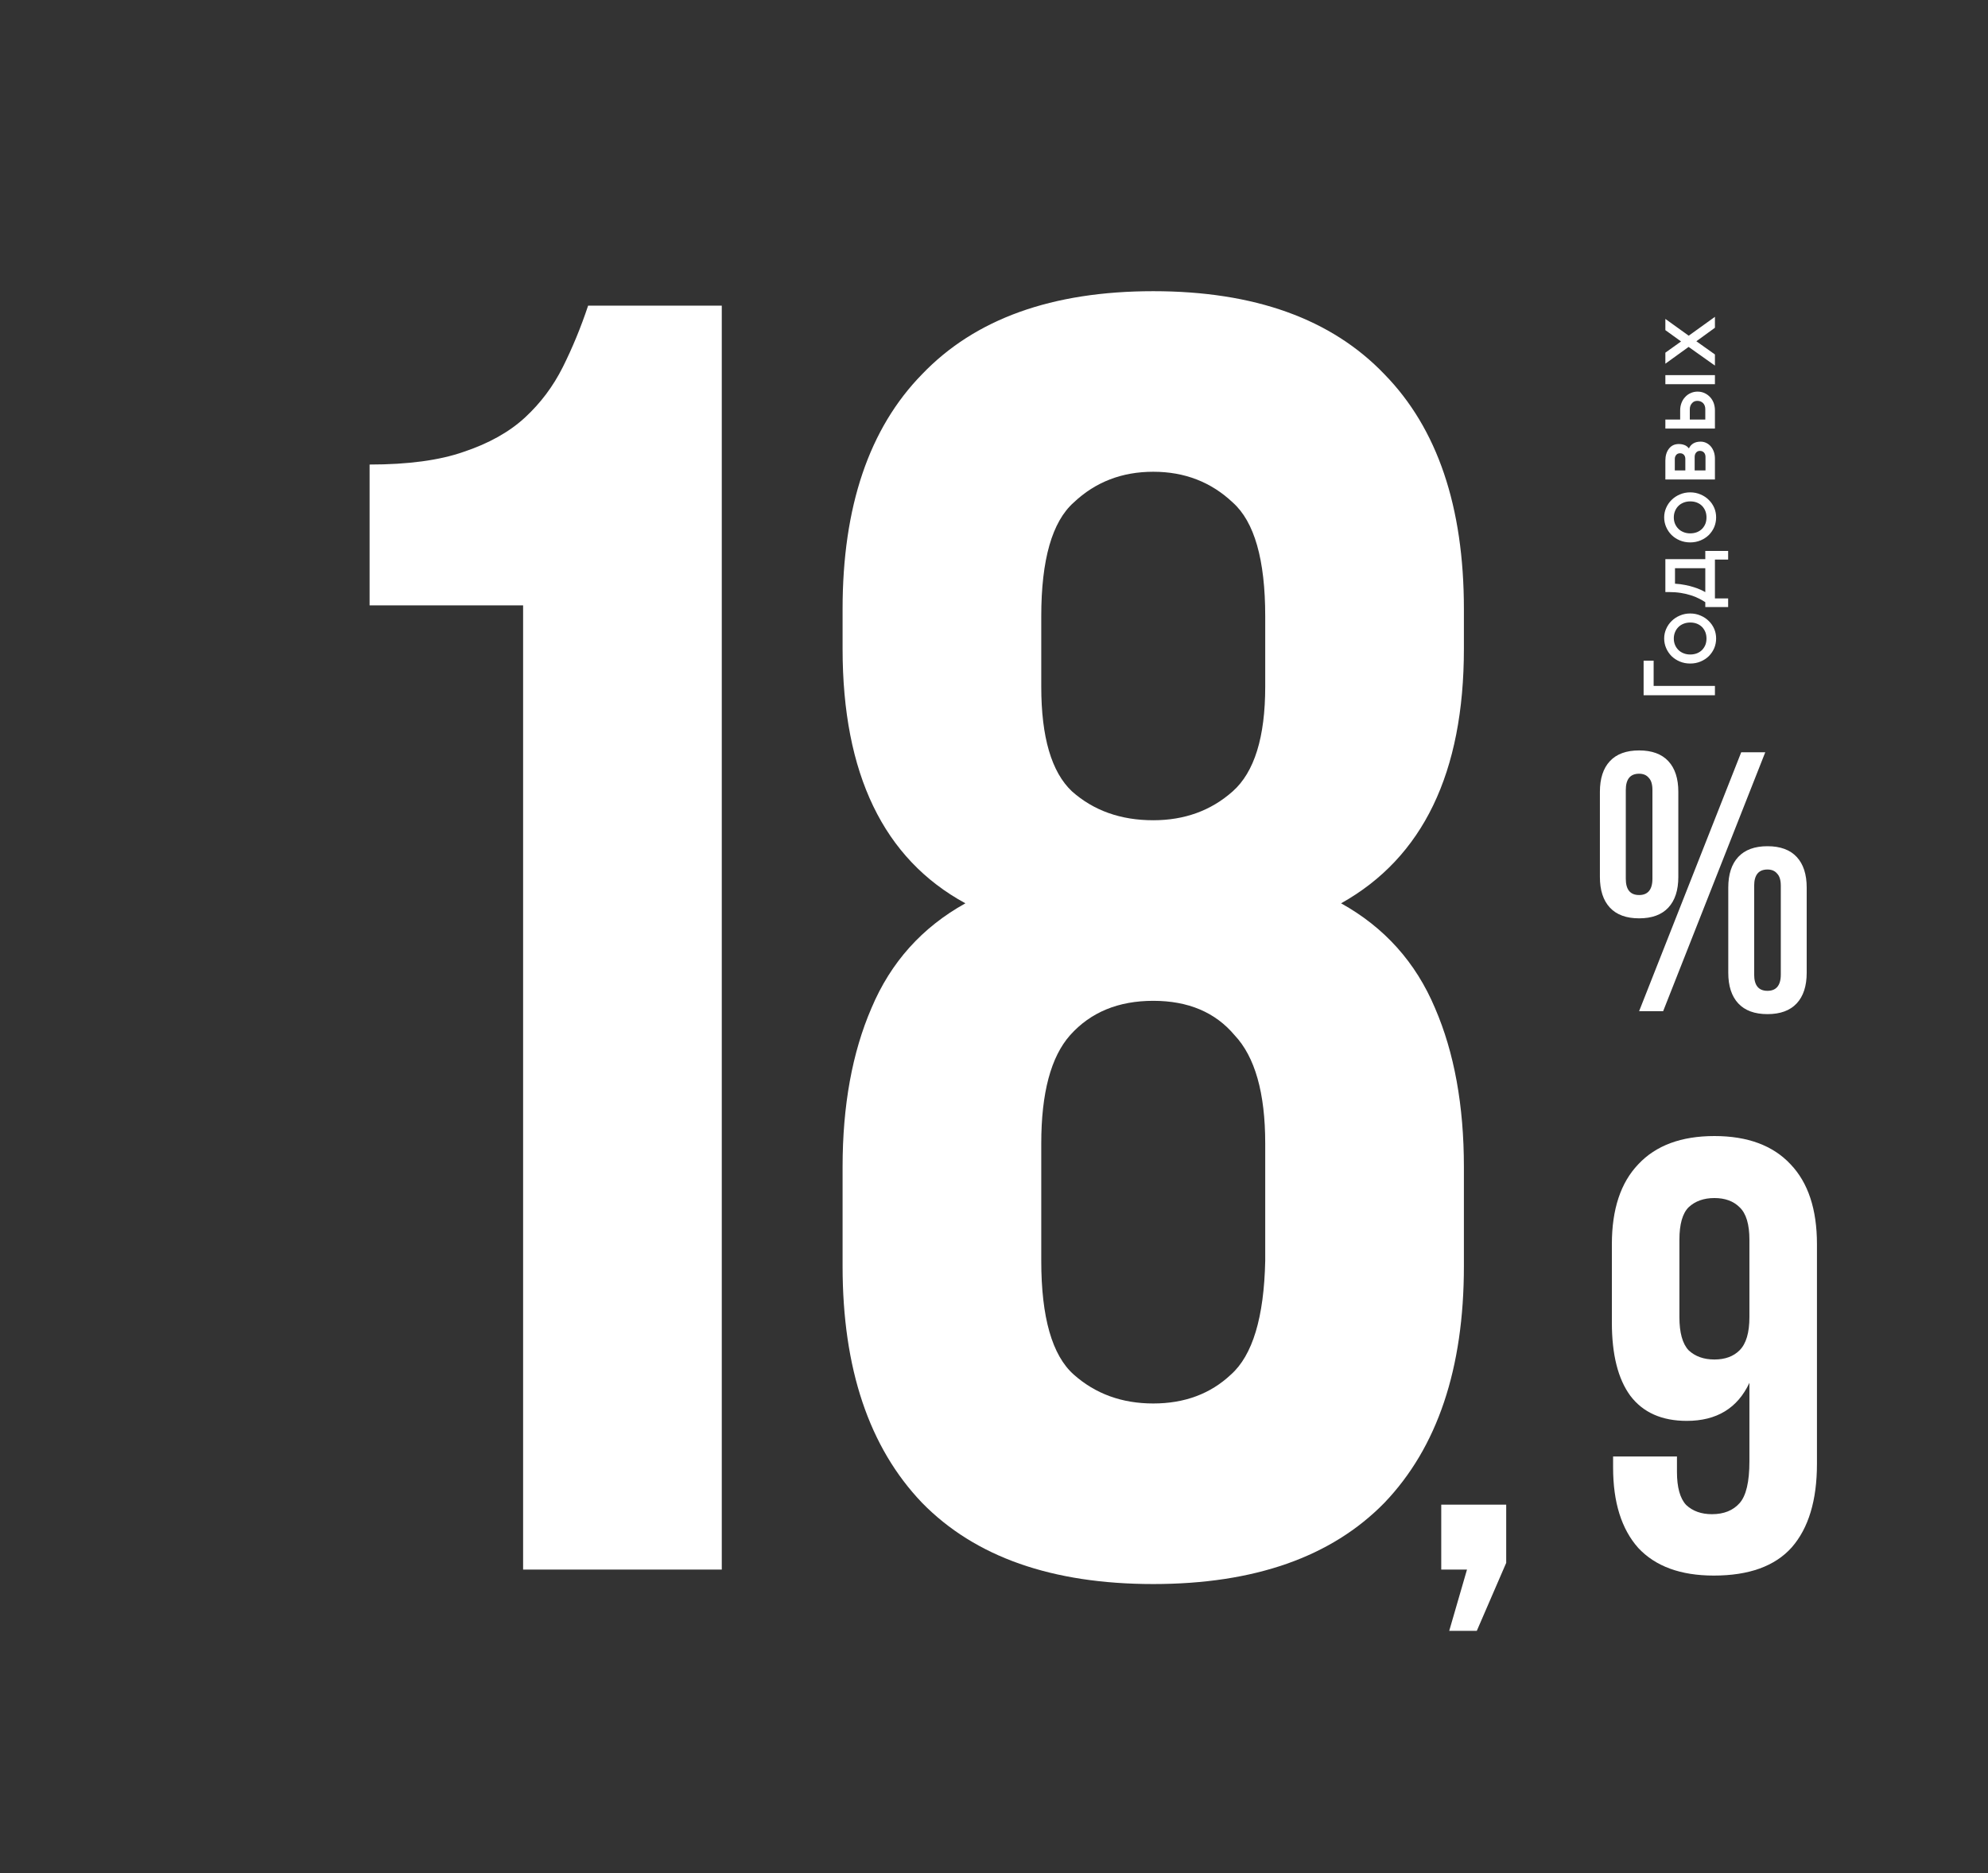<svg width="573" height="540" viewBox="0 0 573 540" fill="none" xmlns="http://www.w3.org/2000/svg">
<rect x="0" y="0" width="573" height="540" fill="#333333" stroke="none"/>
<path d="M106.525 133.928C117.63 133.928 126.654 132.713 133.595 130.284C140.883 127.854 146.783 124.557 151.295 120.393C155.806 116.228 159.45 111.369 162.227 105.816C165.003 100.263 167.433 94.364 169.515 88.117H208.038V452.524H150.774V174.533H106.525V133.928ZM421.938 365.066C421.938 394.566 414.303 417.298 399.032 433.262C383.762 448.88 361.55 456.688 332.398 456.688C303.245 456.688 281.034 448.88 265.763 433.262C250.493 417.298 242.858 394.566 242.858 365.066V336.434C242.858 318.734 245.634 303.464 251.187 290.623C256.74 277.435 265.763 267.37 278.257 260.429C254.658 247.588 242.858 223.121 242.858 187.027V175.574C242.858 146.075 250.493 123.516 265.763 107.899C281.034 91.934 303.245 83.952 332.398 83.952C361.55 83.952 383.762 91.934 399.032 107.899C414.303 123.516 421.938 146.075 421.938 175.574V187.027C421.938 222.774 410.138 247.241 386.538 260.429C399.032 267.37 408.056 277.435 413.609 290.623C419.161 303.464 421.938 318.734 421.938 336.434V365.066ZM300.122 363.504C300.122 379.816 303.245 390.748 309.492 396.301C315.739 401.854 323.374 404.63 332.398 404.63C341.421 404.63 348.883 401.854 354.783 396.301C361.03 390.748 364.327 379.816 364.674 363.504V329.666C364.674 315.09 361.724 304.678 355.824 298.431C350.271 291.837 342.462 288.54 332.398 288.54C322.333 288.54 314.351 291.837 308.451 298.431C302.898 304.678 300.122 315.09 300.122 329.666V363.504ZM300.122 197.959C300.122 212.536 303.072 222.6 308.972 228.153C315.219 233.706 323.027 236.482 332.398 236.482C341.421 236.482 349.056 233.706 355.303 228.153C361.55 222.6 364.674 212.536 364.674 197.959V177.657C364.674 161.345 361.55 150.413 355.303 144.86C349.056 138.96 341.421 136.01 332.398 136.01C323.374 136.01 315.739 138.96 309.492 144.86C303.245 150.413 300.122 161.345 300.122 177.657V197.959ZM415.409 452.524V433.8H434.133V450.581L425.654 470.188H417.706L422.828 452.524H415.409Z" fill="white"/>
<path d="M468.602 253.351C468.602 256.479 469.881 258.043 472.44 258.043C473.649 258.043 474.573 257.687 475.213 256.976C475.923 256.194 476.279 254.986 476.279 253.351V227.76C476.279 226.125 475.923 224.952 475.213 224.241C474.573 223.459 473.649 223.068 472.44 223.068C469.881 223.068 468.602 224.632 468.602 227.76V253.351ZM461.138 228.293C461.138 224.455 462.097 221.505 464.017 219.443C465.936 217.382 468.744 216.351 472.44 216.351C476.137 216.351 478.945 217.382 480.864 219.443C482.783 221.505 483.743 224.455 483.743 228.293V252.818C483.743 256.656 482.783 259.606 480.864 261.668C478.945 263.729 476.137 264.76 472.44 264.76C468.744 264.76 465.936 263.729 464.017 261.668C462.097 259.606 461.138 256.656 461.138 252.818V228.293ZM501.87 216.884H508.8L479.371 291.524H472.44L501.87 216.884ZM505.602 280.968C505.602 284.095 506.881 285.659 509.44 285.659C510.649 285.659 511.573 285.304 512.213 284.593C512.923 283.811 513.279 282.603 513.279 280.968V255.377C513.279 253.742 512.923 252.569 512.213 251.858C511.573 251.076 510.649 250.685 509.44 250.685C506.881 250.685 505.602 252.249 505.602 255.377V280.968ZM498.138 255.91C498.138 252.071 499.097 249.121 501.017 247.06C502.936 244.998 505.744 243.968 509.44 243.968C513.137 243.968 515.945 244.998 517.864 247.06C519.783 249.121 520.743 252.071 520.743 255.91V280.435C520.743 284.273 519.783 287.223 517.864 289.285C515.945 291.346 513.137 292.377 509.44 292.377C505.744 292.377 502.936 291.346 501.017 289.285C499.097 287.223 498.138 284.273 498.138 280.435V255.91Z" fill="white"/>
<path d="M473.737 200.443V190.479H476.628V197.752H494.294V200.443H473.737ZM484.187 177.471C485.103 177.071 486.096 176.87 487.165 176.87C488.234 176.87 489.226 177.071 490.142 177.471C491.059 177.853 491.851 178.378 492.519 179.046C493.187 179.695 493.712 180.459 494.094 181.337C494.456 182.196 494.638 183.112 494.638 184.085C494.638 185.059 494.456 185.985 494.094 186.863C493.712 187.741 493.187 188.514 492.519 189.182C491.851 189.831 491.059 190.346 490.142 190.728C489.226 191.11 488.234 191.3 487.165 191.3C486.096 191.3 485.103 191.11 484.187 190.728C483.271 190.346 482.479 189.831 481.811 189.182C481.143 188.514 480.618 187.741 480.236 186.863C479.854 185.985 479.663 185.059 479.663 184.085C479.663 183.112 479.854 182.196 480.236 181.337C480.618 180.459 481.143 179.695 481.811 179.046C482.479 178.378 483.271 177.853 484.187 177.471ZM487.165 188.695C487.871 188.695 488.52 188.58 489.112 188.351C489.684 188.122 490.181 187.798 490.6 187.378C491.001 186.958 491.316 186.471 491.545 185.918C491.755 185.364 491.86 184.753 491.86 184.085C491.86 183.436 491.755 182.835 491.545 182.281C491.316 181.709 491.001 181.213 490.6 180.793C490.181 180.373 489.684 180.048 489.112 179.819C488.539 179.59 487.9 179.476 487.193 179.476C486.487 179.476 485.848 179.59 485.275 179.819C484.683 180.048 484.177 180.373 483.758 180.793C483.338 181.213 483.013 181.709 482.784 182.281C482.555 182.835 482.441 183.436 482.441 184.085C482.441 184.753 482.555 185.364 482.784 185.918C483.013 186.471 483.338 186.958 483.758 187.378C484.177 187.798 484.683 188.122 485.275 188.351C485.848 188.58 486.478 188.695 487.165 188.695ZM491.517 173.609C491.001 173.265 490.4 172.921 489.713 172.578C489.026 172.215 488.253 171.9 487.394 171.633C486.516 171.347 485.542 171.118 484.473 170.946C483.404 170.774 482.221 170.688 480.923 170.688H480.007V161.211H491.517V158.835H498.102V161.326H494.294V172.521H498.102V175.012H491.517V173.609ZM491.517 163.817H482.784V168.283C483.815 168.34 484.788 168.464 485.704 168.655C486.621 168.827 487.451 169.037 488.195 169.285C488.94 169.514 489.598 169.762 490.171 170.03C490.725 170.278 491.173 170.507 491.517 170.717V163.817ZM484.187 142.549C485.103 142.148 486.096 141.948 487.165 141.948C488.234 141.948 489.226 142.148 490.142 142.549C491.059 142.931 491.851 143.455 492.519 144.124C493.187 144.773 493.712 145.536 494.094 146.414C494.456 147.273 494.638 148.189 494.638 149.163C494.638 150.136 494.456 151.062 494.094 151.94C493.712 152.818 493.187 153.591 492.519 154.259C491.851 154.908 491.059 155.423 490.142 155.805C489.226 156.187 488.234 156.378 487.165 156.378C486.096 156.378 485.103 156.187 484.187 155.805C483.271 155.423 482.479 154.908 481.811 154.259C481.143 153.591 480.618 152.818 480.236 151.94C479.854 151.062 479.663 150.136 479.663 149.163C479.663 148.189 479.854 147.273 480.236 146.414C480.618 145.536 481.143 144.773 481.811 144.124C482.479 143.455 483.271 142.931 484.187 142.549ZM487.165 153.772C487.871 153.772 488.52 153.658 489.112 153.429C489.684 153.2 490.181 152.875 490.6 152.455C491.001 152.035 491.316 151.549 491.545 150.995C491.755 150.442 491.86 149.831 491.86 149.163C491.86 148.514 491.755 147.912 491.545 147.359C491.316 146.786 491.001 146.29 490.6 145.87C490.181 145.45 489.684 145.126 489.112 144.897C488.539 144.668 487.9 144.553 487.193 144.553C486.487 144.553 485.848 144.668 485.275 144.897C484.683 145.126 484.177 145.45 483.758 145.87C483.338 146.29 483.013 146.786 482.784 147.359C482.555 147.912 482.441 148.514 482.441 149.163C482.441 149.831 482.555 150.442 482.784 150.995C483.013 151.549 483.338 152.035 483.758 152.455C484.177 152.875 484.683 153.2 485.275 153.429C485.848 153.658 486.478 153.772 487.165 153.772ZM480.007 132.797C480.007 131.384 480.35 130.239 481.038 129.361C481.725 128.464 482.67 128.015 483.872 128.015C484.464 128.015 485.008 128.111 485.504 128.302C485.981 128.473 486.411 128.798 486.792 129.275C487.422 127.977 488.549 127.328 490.171 127.328C490.782 127.328 491.345 127.462 491.86 127.729C492.357 127.977 492.786 128.321 493.149 128.76C493.511 129.199 493.798 129.724 494.008 130.334C494.199 130.926 494.294 131.565 494.294 132.253V138.237H480.007V132.797ZM491.574 131.737C491.574 131.222 491.431 130.802 491.144 130.478C490.839 130.153 490.448 129.991 489.971 129.991C489.493 129.991 489.121 130.163 488.854 130.506C488.587 130.831 488.453 131.241 488.453 131.737V135.631H491.574V131.737ZM485.762 132.31C485.762 131.833 485.628 131.441 485.361 131.136C485.075 130.831 484.712 130.678 484.273 130.678C483.758 130.678 483.376 130.84 483.128 131.165C482.86 131.489 482.727 131.871 482.727 132.31V135.631H485.762V132.31ZM480.007 110.759V108.154H494.294V110.759H480.007ZM494.294 123.557H480.007V120.952H484.273V118.318C484.273 117.554 484.397 116.848 484.645 116.199C484.893 115.531 485.246 114.958 485.704 114.481C486.144 113.985 486.668 113.603 487.279 113.336C487.89 113.05 488.558 112.906 489.283 112.906C490.028 112.906 490.705 113.05 491.316 113.336C491.927 113.622 492.462 114.014 492.92 114.51C493.359 114.987 493.702 115.56 493.95 116.228C494.179 116.896 494.294 117.602 494.294 118.346V123.557ZM491.517 117.974C491.517 117.249 491.307 116.667 490.887 116.228C490.448 115.789 489.894 115.569 489.226 115.569C488.558 115.569 488.033 115.808 487.651 116.285C487.251 116.743 487.05 117.306 487.05 117.974V120.952H491.517V117.974ZM494.294 102.194V105.401L486.707 100.018L480.007 104.857V101.679L484.531 98.443L480.007 95.179V91.944L486.735 96.783L494.294 91.343V94.492L488.94 98.386L494.294 102.194Z" fill="white"/>
<path d="M523.7 422.036C523.7 432.536 521.281 440.56 516.444 446.105C511.606 451.532 504.114 454.246 493.967 454.246C484.41 454.246 477.154 451.591 472.198 446.282C467.361 440.855 464.942 433.126 464.942 423.097V419.912H483.348V424.336C483.348 428.82 484.233 432.005 486.003 433.893C487.891 435.663 490.368 436.548 493.436 436.548C496.858 436.548 499.512 435.486 501.4 433.362C503.288 431.239 504.232 427.227 504.232 421.328V398.674C500.81 405.989 494.793 409.647 486.18 409.647C478.983 409.647 473.555 407.228 469.898 402.391C466.358 397.553 464.588 390.533 464.588 381.33V358.676C464.588 348.648 467.125 340.978 472.198 335.669C477.272 330.242 484.587 327.528 494.144 327.528C503.701 327.528 511.016 330.242 516.09 335.669C521.163 340.978 523.7 348.648 523.7 358.676V422.036ZM494.144 391.949C497.212 391.949 499.63 391.064 501.4 389.294C503.288 387.406 504.232 384.221 504.232 379.737V357.438C504.232 352.954 503.288 349.827 501.4 348.058C499.63 346.288 497.212 345.403 494.144 345.403C491.076 345.403 488.599 346.288 486.711 348.058C484.941 349.827 484.056 352.954 484.056 357.438V379.737C484.056 384.221 484.941 387.406 486.711 389.294C488.599 391.064 491.076 391.949 494.144 391.949Z" fill="white"/>
</svg>

